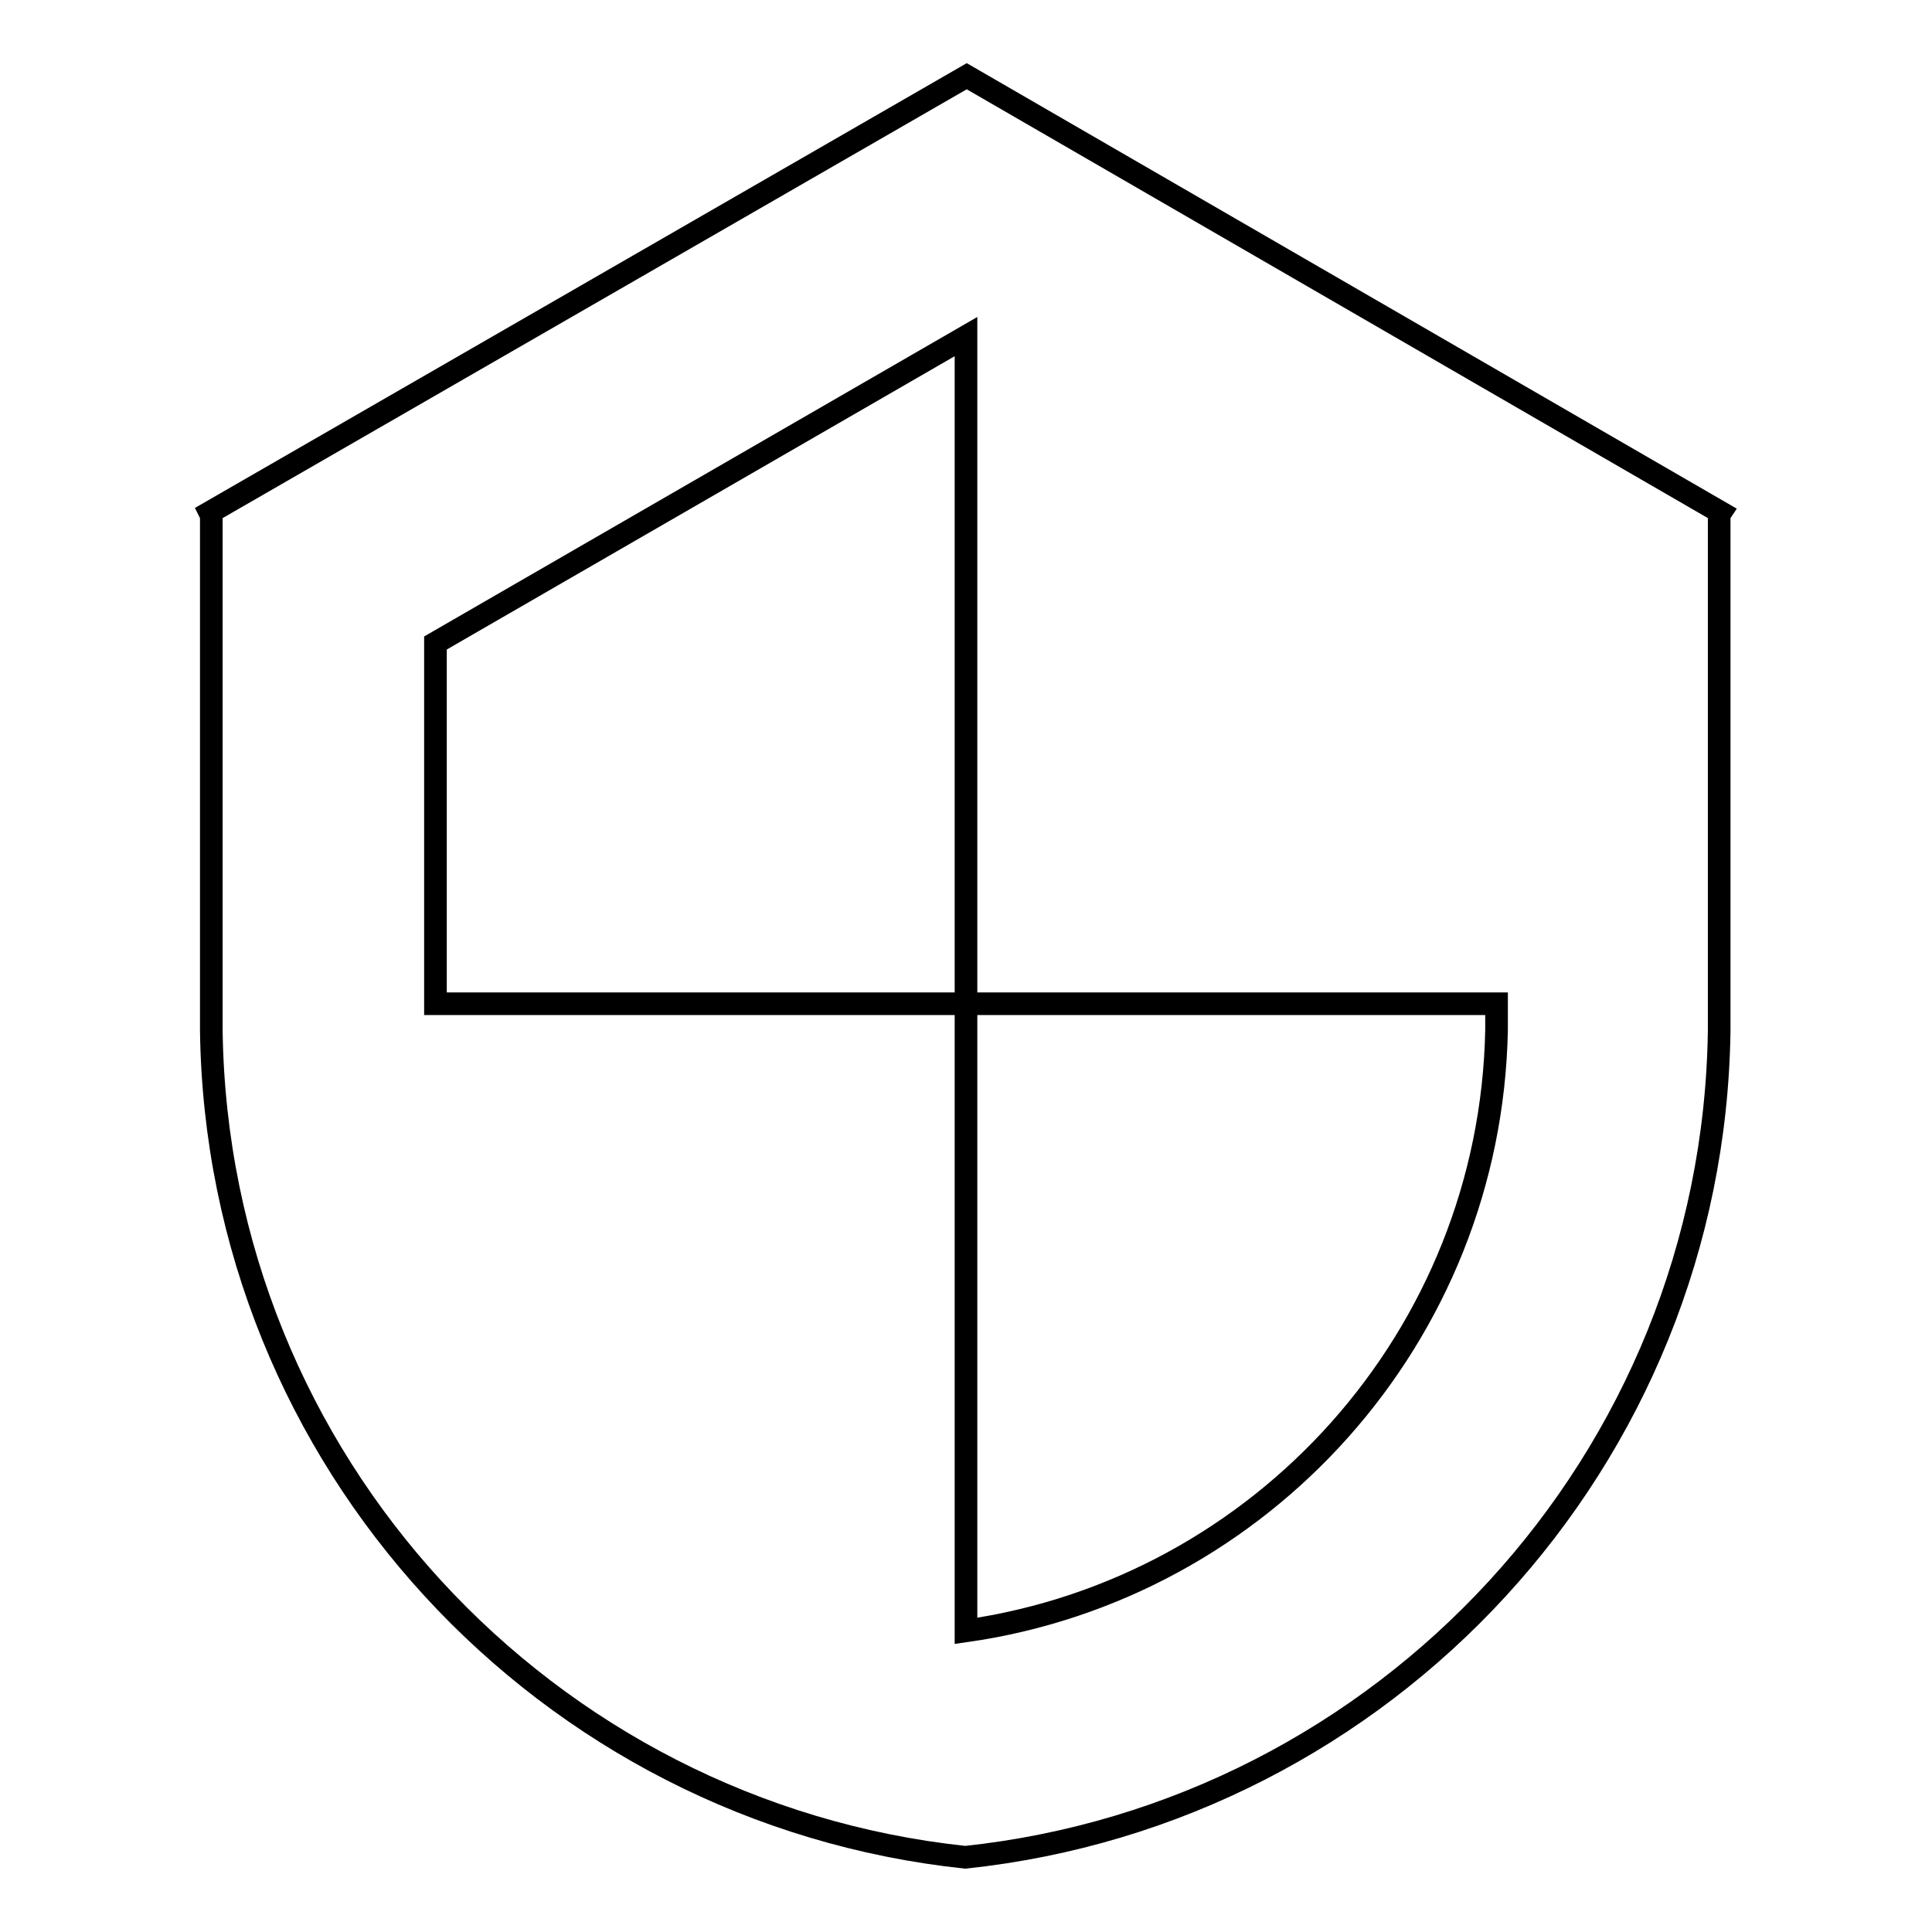 <?xml version="1.0" encoding="utf-8"?>
<!-- Svg Vector Icons : http://www.onlinewebfonts.com/icon -->
<!DOCTYPE svg PUBLIC "-//W3C//DTD SVG 1.1//EN" "http://www.w3.org/Graphics/SVG/1.1/DTD/svg11.dtd">
<svg version="1.1" xmlns="http://www.w3.org/2000/svg" xmlns:xlink="http://www.w3.org/1999/xlink" x="0px" y="0px" viewBox="0 0 256 256" enable-background="new 0 0 256 256" xml:space="preserve">
<g><g><path stroke-width="3" fill-opacity="0" stroke="#000000"  d="M128.1,10.1L128.1,10.1L27.8,67.9l0.2,0.4v68.3h0c0.8,57,44.3,103.6,99.9,109.5c55.6-5.9,99.1-52.5,99.9-109.5V68.2l0.2-0.3L128.1,10.1z M128,216.1V133H57.7V85.2L128,44.6V133h70.3v3.5h0C197.5,177.1,167.2,210.5,128,216.1z"/></g></g>
</svg>